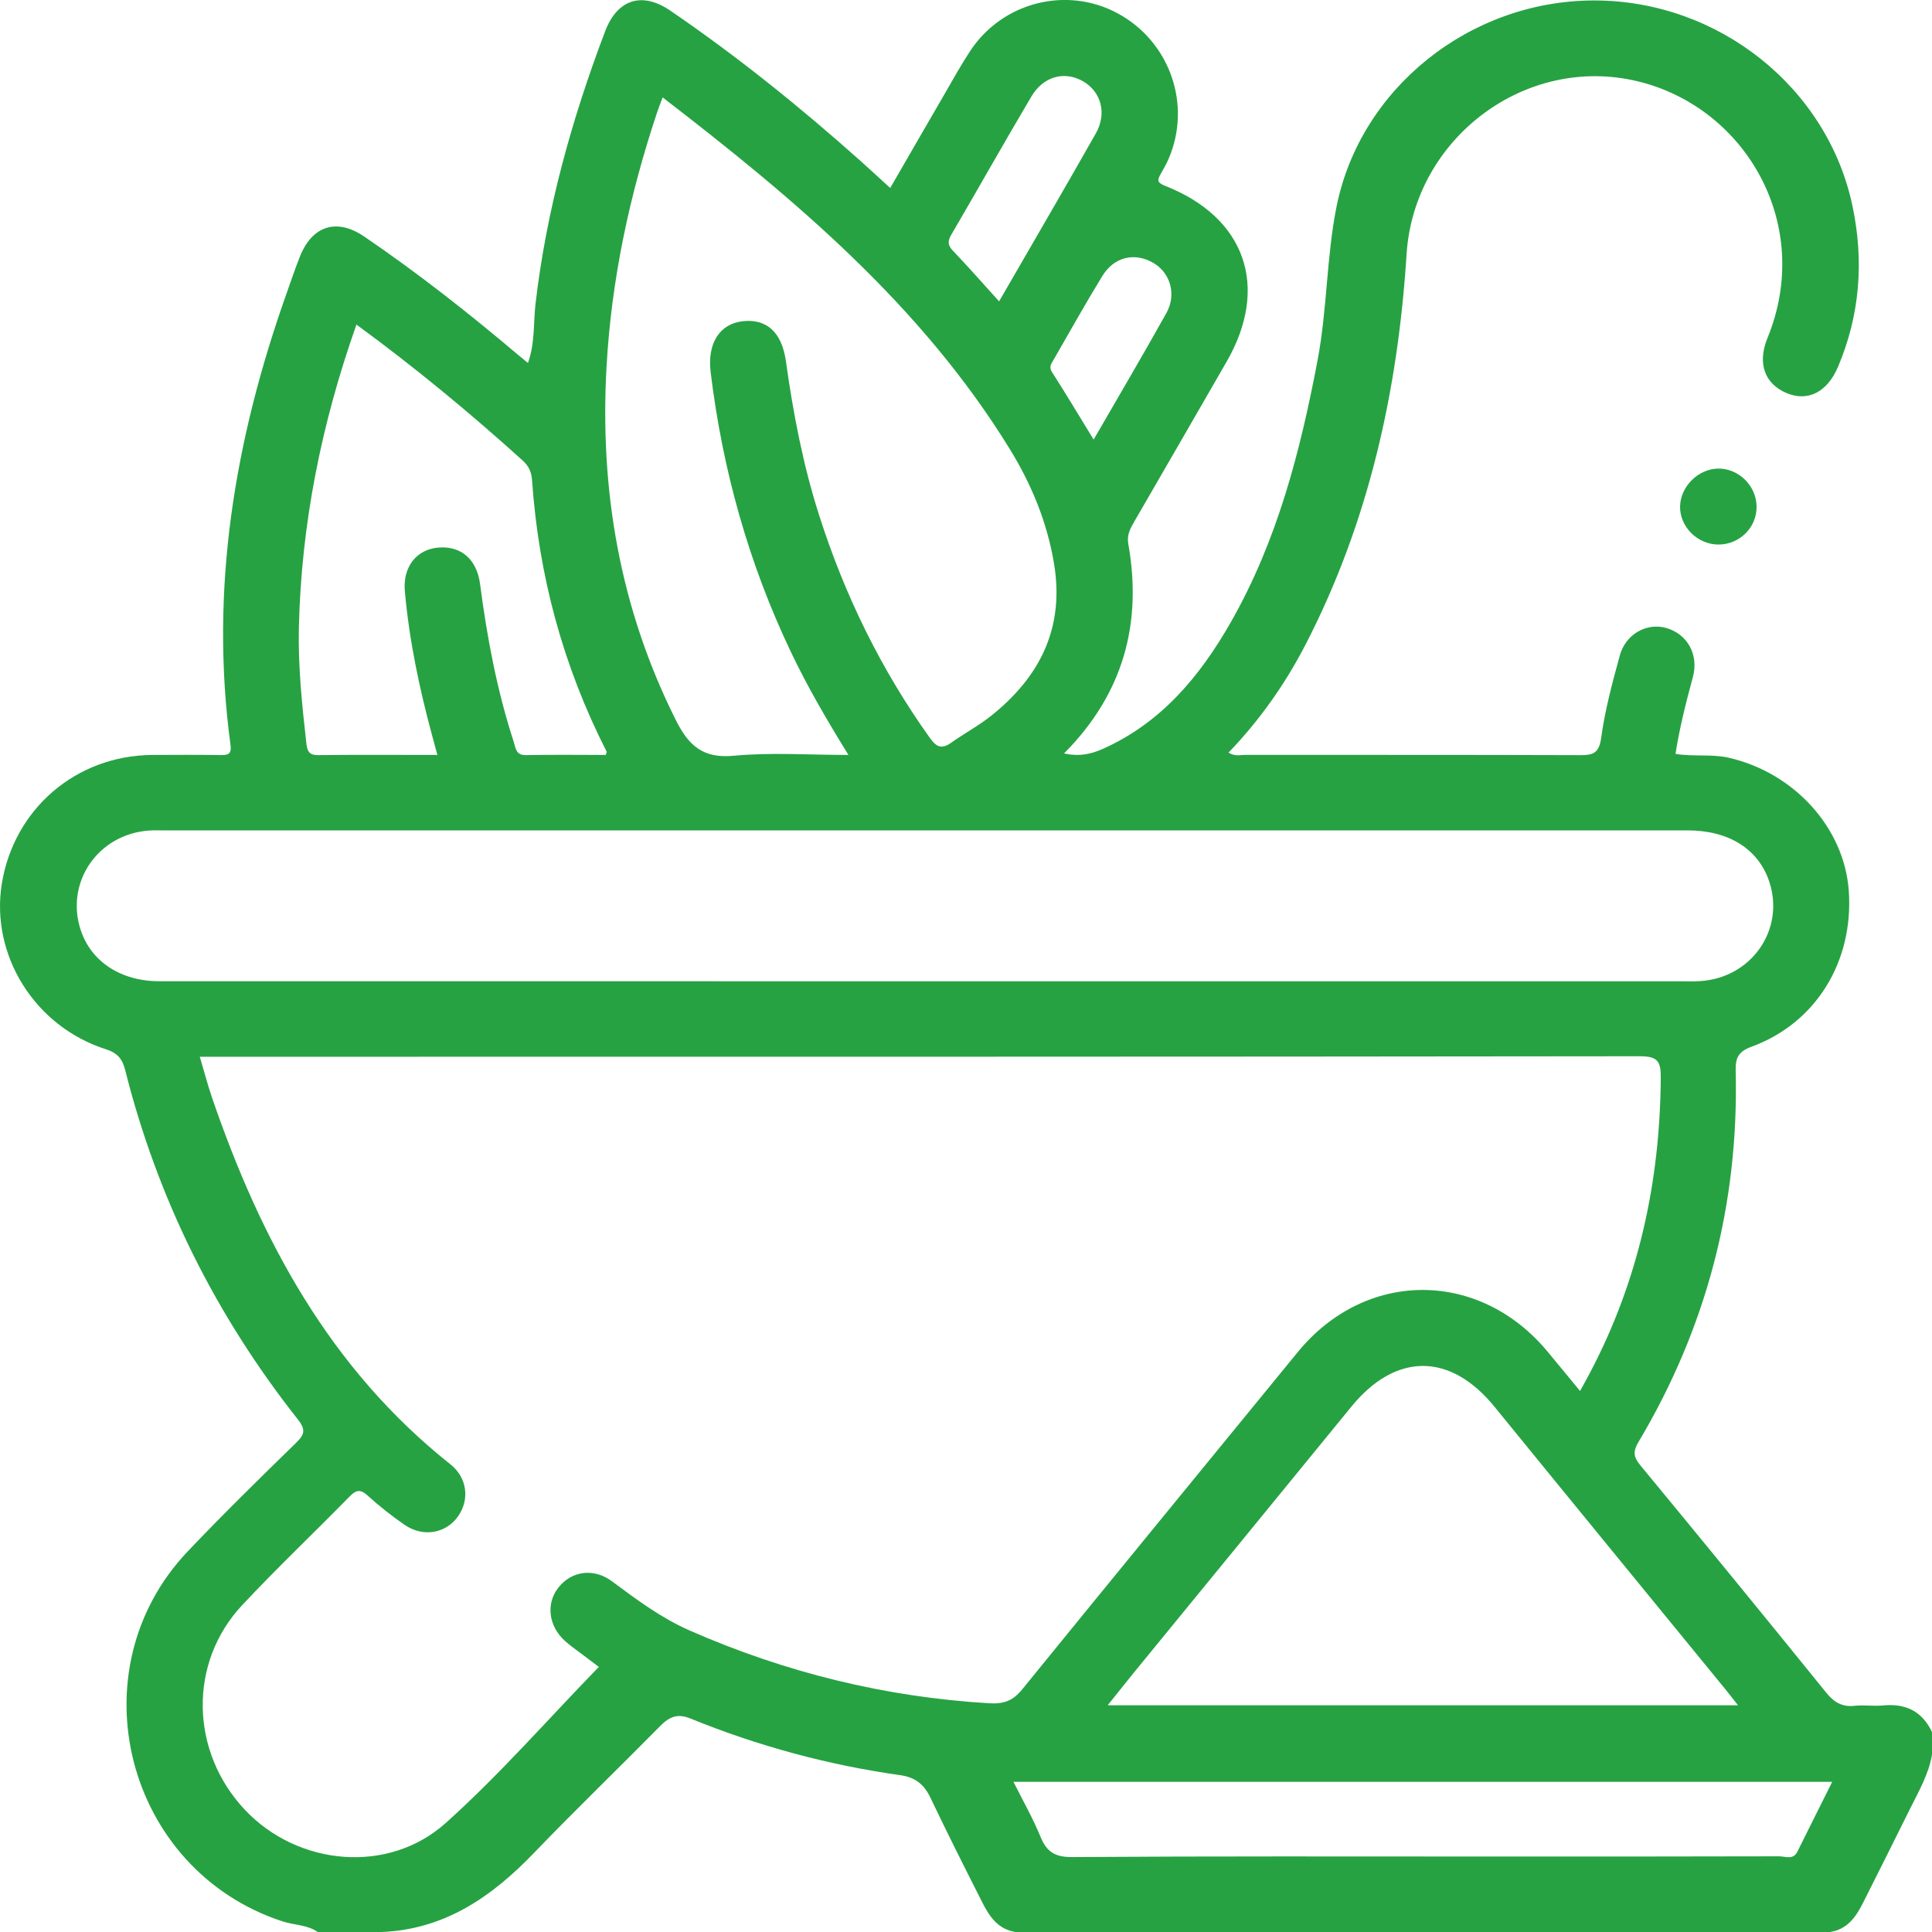 <svg width="46" height="46" viewBox="0 0 46 46" fill="none" xmlns="http://www.w3.org/2000/svg">
<g clip-path="url(#clip0_2115_1315)">
<path d="M44.834 40.606C44.612 40.628 44.384 40.59 44.161 40.614C43.863 40.647 43.669 40.534 43.482 40.302C42.015 38.489 40.537 36.682 39.052 34.884C38.887 34.685 38.882 34.55 39.01 34.336C40.631 31.615 41.403 28.665 41.326 25.498C41.319 25.197 41.379 25.04 41.705 24.921C43.239 24.36 44.136 22.89 44.019 21.213C43.913 19.707 42.717 18.397 41.159 18.041C40.744 17.948 40.325 18.02 39.893 17.95C39.99 17.325 40.144 16.722 40.307 16.119C40.451 15.584 40.175 15.098 39.676 14.953C39.212 14.818 38.705 15.095 38.566 15.61C38.389 16.256 38.213 16.908 38.123 17.57C38.071 17.946 37.92 17.981 37.61 17.98C34.962 17.971 32.312 17.975 29.663 17.973C29.538 17.972 29.401 18.016 29.251 17.919C29.996 17.143 30.602 16.283 31.088 15.34C32.592 12.427 33.284 9.292 33.49 6.052C33.666 3.3 36.316 1.287 38.998 1.937C41.562 2.559 43.191 5.345 42.082 8.05C41.836 8.651 42.018 9.139 42.533 9.357C43.042 9.573 43.506 9.339 43.763 8.732C44.285 7.497 44.382 6.224 44.109 4.914C43.518 2.086 40.916 0.009 37.955 0.011C35.001 0.012 32.383 2.099 31.82 4.931C31.581 6.133 31.6 7.368 31.371 8.576C30.959 10.752 30.41 12.88 29.3 14.823C28.568 16.103 27.653 17.205 26.264 17.828C25.983 17.954 25.708 18.015 25.366 17.945C25.355 17.944 25.344 17.942 25.334 17.939C25.341 17.932 25.348 17.925 25.355 17.918C26.745 16.508 27.2 14.845 26.864 12.949C26.825 12.734 26.915 12.576 27.014 12.406C27.746 11.141 28.478 9.876 29.207 8.609C30.231 6.83 29.655 5.174 27.736 4.423C27.535 4.344 27.561 4.276 27.637 4.14C27.703 4.024 27.77 3.906 27.823 3.784C28.381 2.493 27.855 0.991 26.614 0.319C25.398 -0.339 23.868 0.047 23.098 1.216C22.877 1.552 22.683 1.905 22.481 2.254C22.055 2.985 21.634 3.719 21.196 4.475H21.195C20.938 4.241 20.719 4.038 20.497 3.839C19.057 2.553 17.556 1.344 15.961 0.254C15.284 -0.208 14.696 -0.018 14.406 0.75C13.611 2.847 13.012 4.994 12.751 7.229C12.697 7.685 12.741 8.162 12.573 8.635C12.572 8.637 12.572 8.639 12.571 8.642C12.568 8.641 12.567 8.638 12.565 8.637H12.564C12.465 8.555 12.398 8.501 12.332 8.446C11.156 7.451 9.946 6.499 8.672 5.632C8.013 5.184 7.431 5.374 7.138 6.115C7.023 6.405 6.924 6.702 6.819 6.997C5.584 10.478 4.989 14.039 5.488 17.734C5.517 17.955 5.435 17.98 5.252 17.978C4.713 17.969 4.174 17.973 3.636 17.975C1.818 17.984 0.334 19.253 0.043 21.042C-0.23 22.74 0.826 24.441 2.518 24.981C2.8 25.071 2.914 25.214 2.981 25.48C3.753 28.546 5.134 31.316 7.091 33.795C7.289 34.044 7.25 34.16 7.041 34.361C6.173 35.208 5.307 36.056 4.472 36.935C1.768 39.78 2.993 44.527 6.729 45.748C7.006 45.839 7.314 45.825 7.565 46H9.092C10.595 45.937 11.716 45.156 12.718 44.113C13.703 43.089 14.726 42.103 15.723 41.092C15.936 40.877 16.13 40.791 16.434 40.915C18.046 41.572 19.716 42.024 21.441 42.267C21.785 42.317 21.997 42.478 22.15 42.796C22.548 43.632 22.965 44.461 23.384 45.288C23.556 45.63 23.76 45.934 24.178 46H43.575C43.973 45.937 44.179 45.658 44.346 45.329C44.73 44.571 45.107 43.81 45.486 43.049C45.69 42.639 45.922 42.239 46 41.778V41.239C45.765 40.743 45.371 40.553 44.834 40.606ZM41.381 40.601H26.374C26.608 40.31 26.805 40.06 27.005 39.814C28.727 37.708 30.452 35.604 32.172 33.496C33.231 32.197 34.529 32.199 35.585 33.496C37.415 35.744 39.253 37.986 41.088 40.23C41.171 40.332 41.25 40.436 41.381 40.601ZM40.181 19.771C41.16 19.771 41.863 20.213 42.123 20.984C42.508 22.128 41.704 23.288 40.472 23.36C40.324 23.37 40.174 23.364 40.024 23.364H21.978C15.918 23.364 9.857 23.365 3.797 23.363C2.872 23.363 2.161 22.892 1.917 22.129C1.552 20.996 2.343 19.856 3.551 19.775C3.655 19.767 3.76 19.771 3.864 19.771H40.181ZM22.653 5.583C23.291 4.491 23.912 3.387 24.556 2.299C24.842 1.815 25.346 1.683 25.786 1.935C26.216 2.181 26.361 2.7 26.092 3.175C25.336 4.509 24.563 5.833 23.788 7.175C23.411 6.759 23.057 6.356 22.686 5.967C22.559 5.833 22.563 5.737 22.653 5.583ZM25.077 8.581C25.464 7.909 25.841 7.232 26.246 6.572C26.524 6.117 27.008 6.004 27.447 6.252C27.862 6.485 28.022 7.004 27.77 7.456C27.212 8.457 26.628 9.445 26.039 10.466C25.697 9.909 25.382 9.38 25.048 8.86C24.97 8.739 25.026 8.668 25.077 8.581ZM24.039 10.686C24.557 11.528 24.932 12.43 25.096 13.421C25.349 14.942 24.767 16.105 23.611 17.033C23.31 17.274 22.965 17.459 22.648 17.683C22.431 17.837 22.305 17.799 22.146 17.578C20.982 15.951 20.114 14.179 19.506 12.277C19.123 11.08 18.887 9.853 18.714 8.611C18.617 7.906 18.251 7.582 17.677 7.649C17.135 7.714 16.836 8.172 16.92 8.861C17.203 11.187 17.825 13.415 18.835 15.532C19.225 16.351 19.681 17.133 20.201 17.975C19.248 17.975 18.354 17.91 17.473 17.994C16.734 18.065 16.394 17.75 16.089 17.141C14.759 14.482 14.275 11.669 14.442 8.72C14.559 6.649 14.989 4.644 15.643 2.683C15.679 2.573 15.722 2.467 15.777 2.319C18.93 4.746 21.936 7.27 24.039 10.686ZM12.668 11.434C12.825 13.708 13.409 15.865 14.444 17.897C14.449 17.907 14.437 17.926 14.422 17.975C13.796 17.975 13.159 17.966 12.522 17.979C12.277 17.984 12.279 17.807 12.231 17.661C11.832 16.436 11.596 15.177 11.43 13.903C11.351 13.315 10.979 12.995 10.441 13.037C9.926 13.077 9.586 13.488 9.639 14.079C9.743 15.239 9.982 16.379 10.286 17.503C10.324 17.646 10.364 17.789 10.414 17.975C9.449 17.975 8.512 17.968 7.575 17.979C7.342 17.983 7.313 17.864 7.292 17.679C7.19 16.771 7.096 15.864 7.116 14.949C7.172 12.481 7.651 10.092 8.487 7.728C9.891 8.756 11.192 9.833 12.446 10.966C12.592 11.098 12.656 11.248 12.668 11.434ZM5.832 43.092C4.527 41.707 4.48 39.594 5.764 38.22C6.591 37.335 7.473 36.501 8.321 35.634C8.479 35.472 8.579 35.45 8.756 35.611C9.032 35.862 9.327 36.095 9.634 36.306C10.073 36.609 10.617 36.511 10.904 36.106C11.188 35.703 11.125 35.182 10.722 34.863C7.853 32.586 6.208 29.518 5.048 26.134C4.943 25.826 4.862 25.511 4.757 25.161H5.241C16.511 25.161 27.779 25.163 39.048 25.149C39.473 25.149 39.546 25.275 39.542 25.664C39.525 28.138 39.014 30.489 37.856 32.686C37.788 32.816 37.716 32.945 37.621 33.119C37.339 32.776 37.1 32.489 36.863 32.201C35.235 30.22 32.515 30.217 30.897 32.195C28.711 34.869 26.519 37.54 24.34 40.221C24.12 40.491 23.907 40.576 23.549 40.554C21.066 40.406 18.696 39.82 16.422 38.822C15.745 38.525 15.161 38.089 14.574 37.652C14.139 37.327 13.611 37.401 13.297 37.797C12.992 38.18 13.059 38.723 13.459 39.077C13.559 39.167 13.669 39.245 13.777 39.326C13.954 39.461 14.133 39.594 14.258 39.688C13.045 40.936 11.901 42.248 10.616 43.402C9.244 44.634 7.089 44.426 5.832 43.092ZM42.797 44.084C42.694 44.293 42.508 44.198 42.363 44.198C40.057 44.205 37.753 44.203 35.448 44.203C32.14 44.203 28.833 44.193 25.526 44.216C25.113 44.218 24.918 44.089 24.771 43.726C24.593 43.291 24.358 42.881 24.13 42.424H43.624C43.336 43.002 43.065 43.541 42.797 44.084Z" fill="#26A243"/>
<path d="M40.002 12.05C39.989 12.536 40.411 12.962 40.909 12.965C41.417 12.968 41.827 12.563 41.824 12.062C41.819 11.564 41.393 11.147 40.901 11.157C40.432 11.168 40.015 11.582 40.002 12.05Z" fill="#26A243"/>
</g>
<defs>
<clipPath id="clip0_2115_1315">
<rect width="46" height="46" fill="white"/>
</clipPath>
</defs>
</svg>
